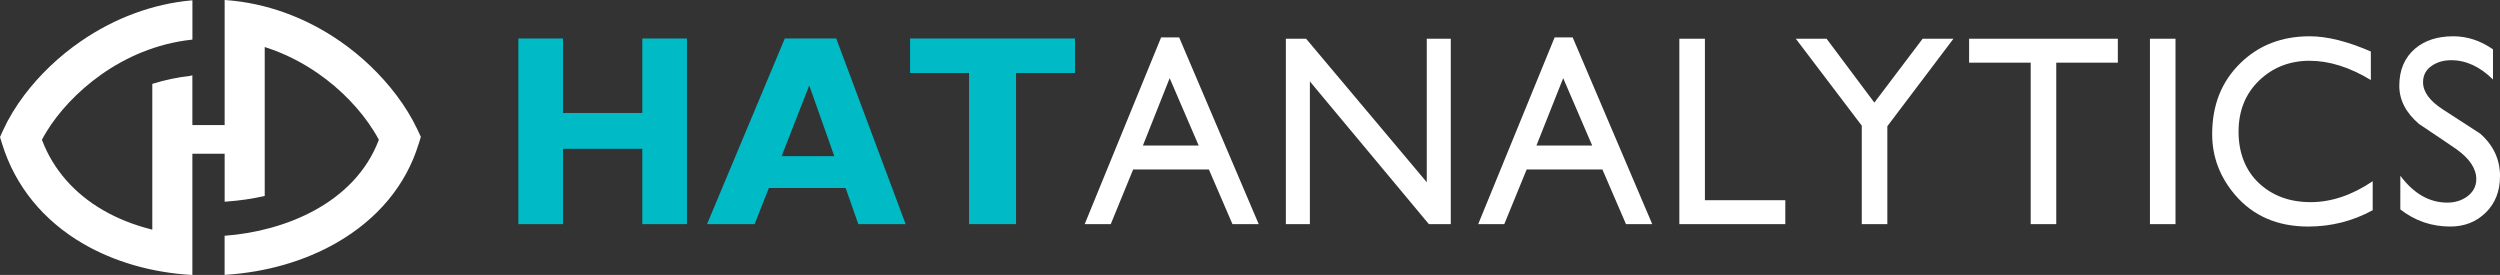 <svg xmlns="http://www.w3.org/2000/svg" id="Layer_1" viewBox="0 0 580.91 63.88"><rect x="0" y="0" width="580.91" height="63.88" fill="#333333" stroke="none"/><path d="M97.28,33.47l.51-1.67-.86-1.84c-1.26-2.64-2.87-5.27-4.81-7.84-3.57-4.74-8.08-9.06-13.06-12.51C70.99,4.01,61.81.7,52.51.02l-.31-.02v29.06h-7.5v-11.55l-.59.13c-2.88.33-5.74.93-8.52,1.79l-.2.06v33.87l-.25-.06c-4.11-1.04-7.88-2.55-11.2-4.47-6.72-3.89-11.62-9.52-14.17-16.28l-.03-.08.04-.08c.33-.62.68-1.23,1.04-1.81,5.34-8.71,17.34-19.53,33.63-21.35l.26-.03V.07l-.32.03c-8.93.82-17.78,4.1-25.62,9.5-5.04,3.47-9.57,7.79-13.12,12.5-2.02,2.68-3.68,5.42-4.93,8.16l-.72,1.58.51,1.65c3.03,9.76,9.56,17.78,18.88,23.18,7.2,4.17,15.85,6.66,25.01,7.21l.3.02v-28.17h7.5v11.14l.52-.04c2.89-.21,5.77-.62,8.56-1.24l.23-.05V10.92l.26.09c4.24,1.37,8.31,3.4,12.12,6.04,5.26,3.64,9.87,8.41,12.98,13.42.4.65.78,1.29,1.12,1.92l.04.08-.03.09c-5.63,14.81-22.05,21.18-35.54,22.2l-.27.02v9.09l.31-.02c9.38-.61,18.25-3.17,25.66-7.41,9.57-5.48,16.18-13.42,19.11-22.97Z" fill="#fff"></path><path d="M159.62,52.08h-10.37v-17.5h-18.43v17.5h-10.37V8.94h10.37v17.31h18.43V8.94h10.37v43.14Z" fill="#00bac6"></path><path d="M210.44,52.08h-11l-2.95-8.4h-17.83l-3.32,8.4h-11.05l18.07-43.14h11.95l16.13,43.14ZM193.86,36.28l-5.82-16.43-6.42,16.43h12.24Z" fill="#00bac6"></path><path d="M249.79,16.96h-13.7v35.12h-10.92V16.96h-13.7v-8.02h38.32v8.02Z" fill="#00bac6"></path><path d="M292.48,52.08h-6.1l-5.48-12.7h-17.6l-5.2,12.7h-6.06l17.76-43.39h4.19l18.49,43.39ZM278.53,33.82l-6.74-15.66-6.22,15.66h12.96Z" fill="#fff"></path><path d="M337.11,52.08h-5.09l-27.65-33.16v33.16h-5.58V9h4.7l28.04,33.34V9h5.58v43.08Z" fill="#fff"></path><path d="M383.92,52.08h-6.1l-5.48-12.7h-17.6l-5.2,12.7h-6.06l17.76-43.39h4.19l18.49,43.39ZM369.97,33.82l-6.74-15.66-6.22,15.66h12.96Z" fill="#fff"></path><path d="M414.84,52.08h-24.62V9h5.94v37.52h18.68v5.56Z" fill="#fff"></path><path d="M453.91,9l-15.36,20.33v22.75h-5.94v-22.88l-15.33-20.2h7.15l11.1,14.84,11.22-14.84h7.18Z" fill="#fff"></path><path d="M492.11,14.56h-14.31v37.52h-5.94V14.56h-14.31v-5.56h34.56v5.56Z" fill="#fff"></path><path d="M505.51,52.08h-5.94V9h5.94v43.08Z" fill="#fff"></path><path d="M551.33,48.85c-4.65,2.53-9.64,3.79-14.98,3.79-7.12,0-12.78-2.44-16.98-7.33-3.56-4.17-5.34-8.88-5.34-14.15,0-6.74,2.18-12.23,6.55-16.48,4.24-4.17,9.62-6.25,16.13-6.25,4.04,0,8.77,1.18,14.19,3.54v6.63c-4.93-2.99-9.68-4.48-14.25-4.48s-8.56,1.54-11.73,4.61c-3.17,3.07-4.76,7.03-4.76,11.88s1.58,8.99,4.73,11.94c3.15,2.95,7.16,4.42,12.01,4.42s9.62-1.62,14.43-4.86v6.76Z" fill="#fff"></path><path d="M580.91,40.96c0,3.45-1.1,6.26-3.3,8.43-2.2,2.17-4.96,3.25-8.28,3.25-4.33,0-8.19-1.33-11.58-3.98v-7.83c3.11,4.17,6.75,6.25,10.92,6.25,1.7,0,3.19-.44,4.49-1.33,1.49-1.05,2.24-2.42,2.24-4.11,0-2.44-1.53-4.77-4.6-6.96-1.62-1.13-4.51-3.08-8.68-5.85-3.07-2.61-4.61-5.58-4.61-8.91,0-3.66,1.23-6.55,3.7-8.65,2.26-1.9,5.21-2.84,8.85-2.84,3.23,0,6.31,1.01,9.22,3.03v7.01c-3.03-2.99-6.27-4.48-9.7-4.48-1.7,0-3.15.4-4.37,1.2-1.46.93-2.18,2.23-2.18,3.92,0,2.23,1.54,4.34,4.61,6.32l8.67,5.62c3.07,2.7,4.61,6,4.61,9.92Z" fill="#fff"></path></svg>